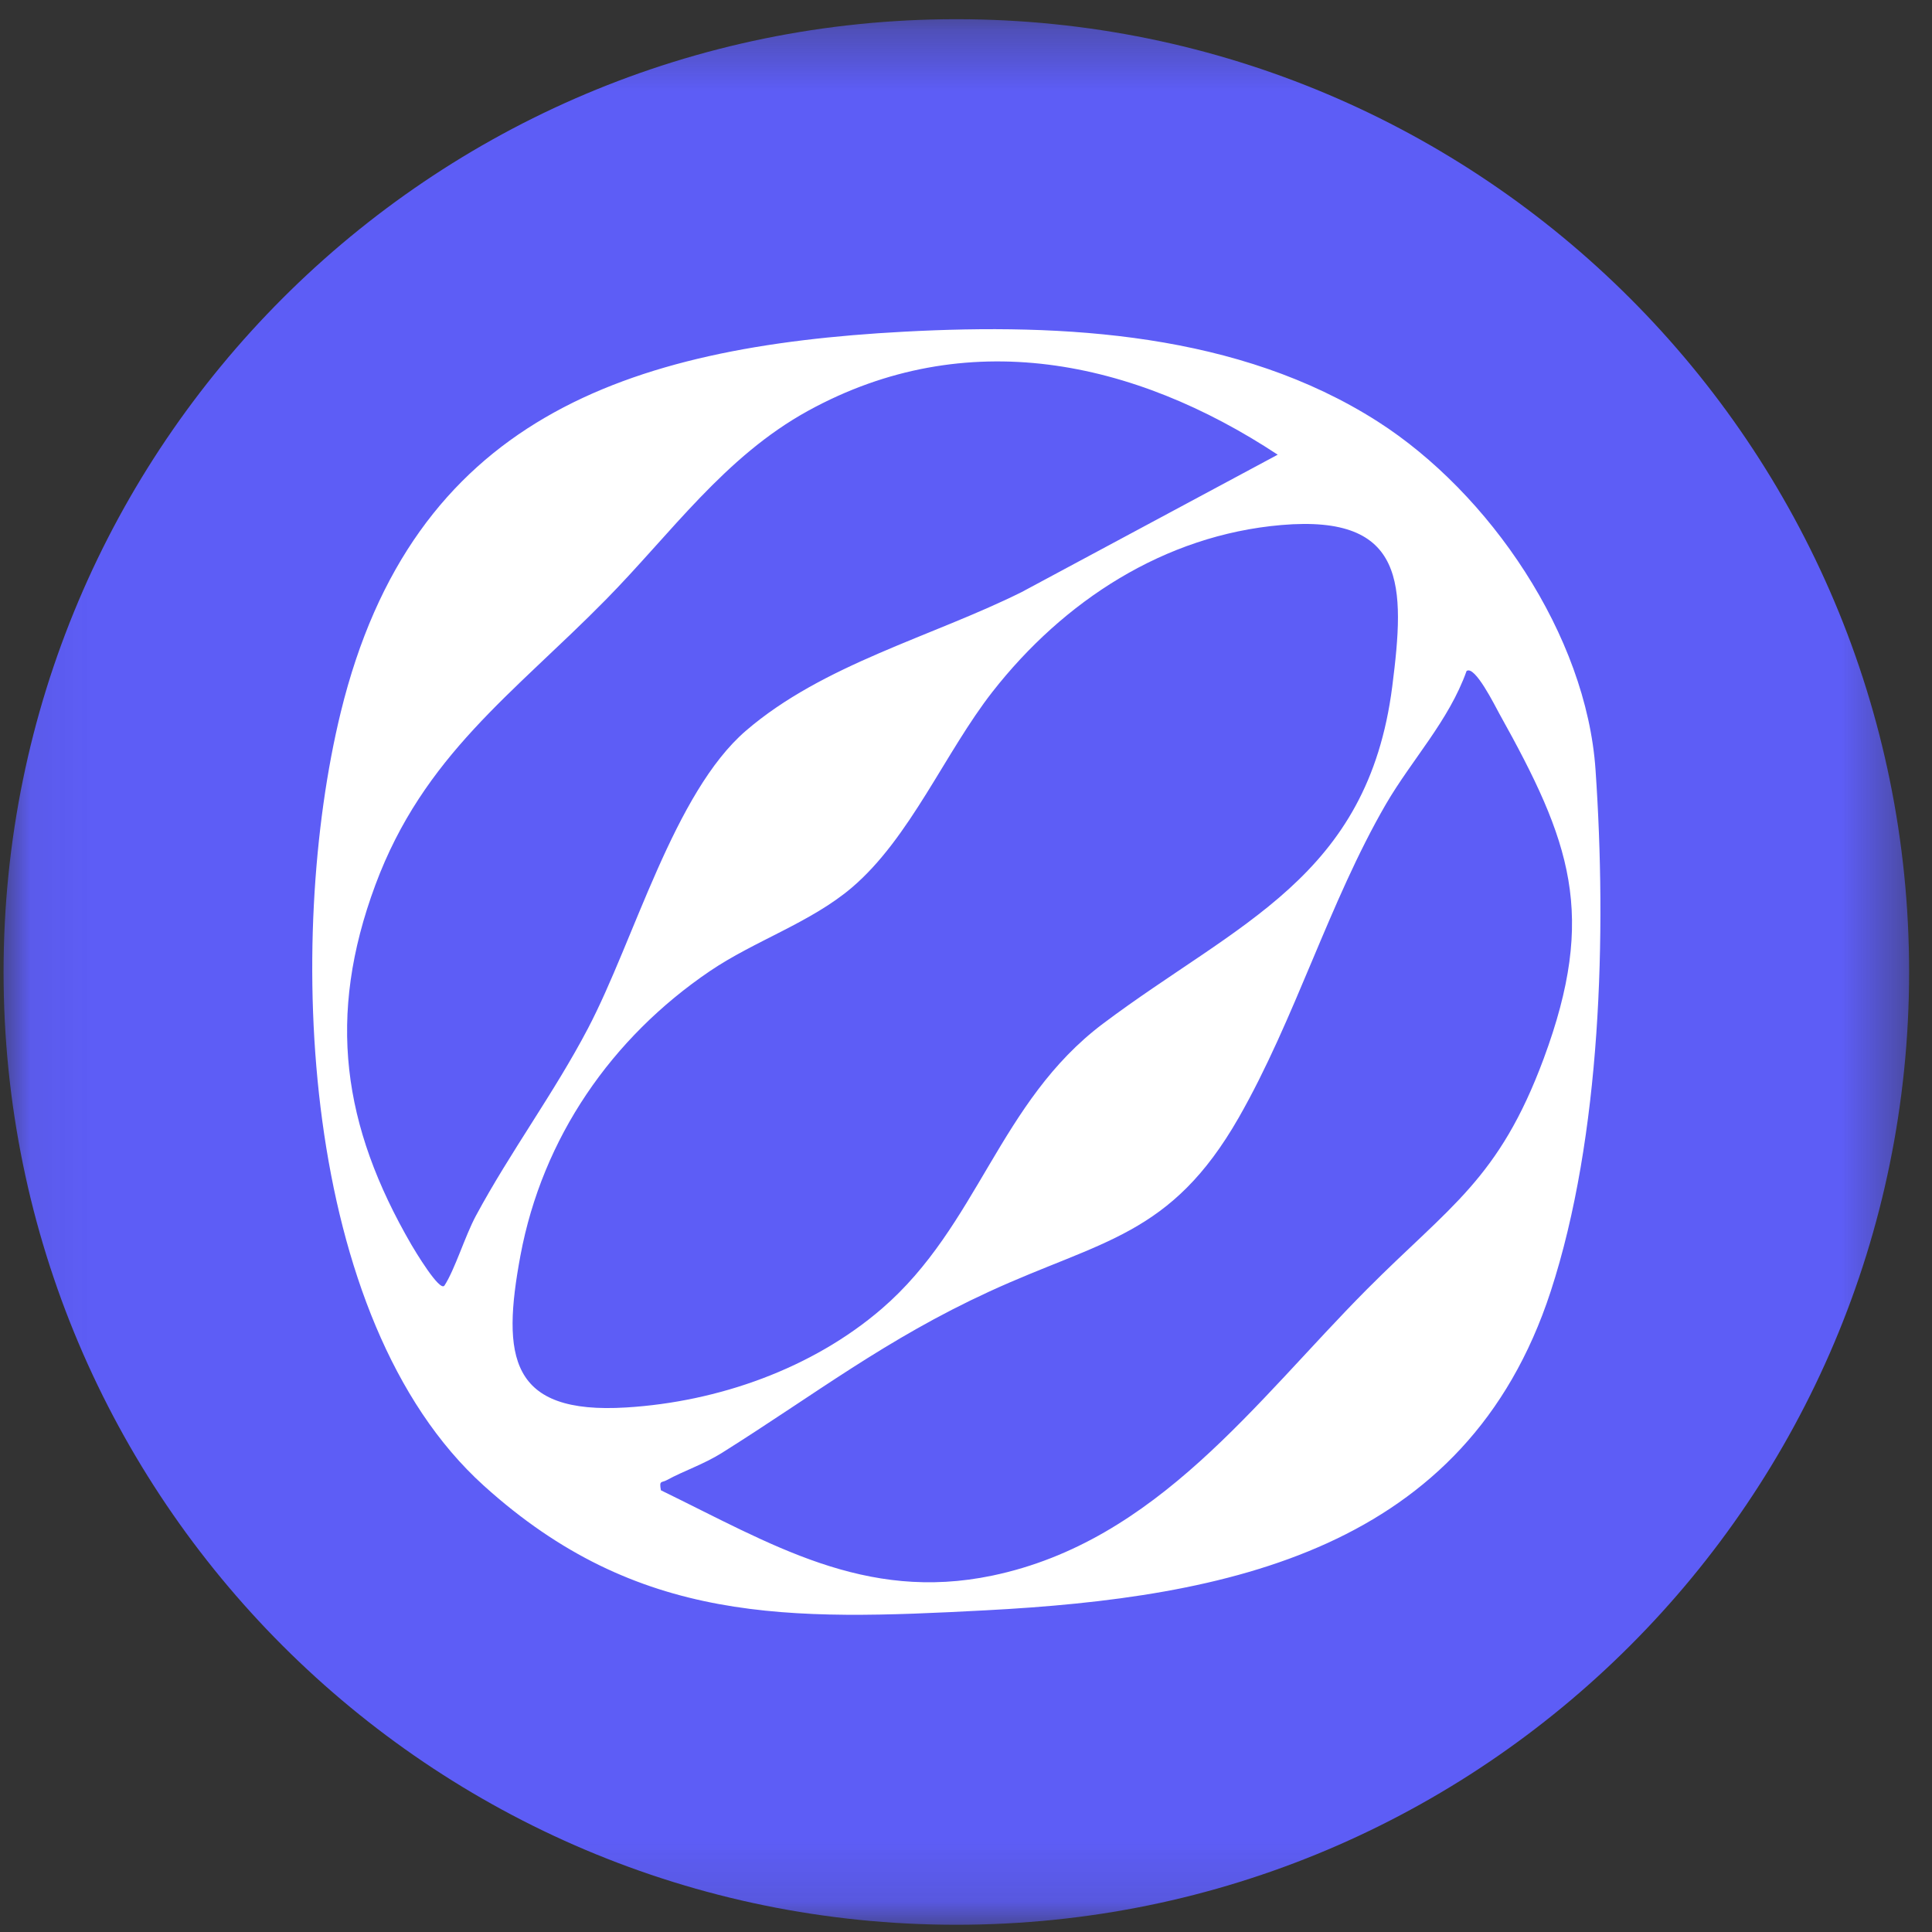 <svg width="32" height="32" viewBox="0 0 32 32" fill="none" xmlns="http://www.w3.org/2000/svg">
<rect x="0" y="0" width="32" height="32" fill="#333333" stroke="none"/>
<g clip-path="url(#clip0_2902_74320)">
<mask id="mask0_2902_74320" style="mask-type:luminance" maskUnits="userSpaceOnUse" x="0" y="0" width="32" height="32">
<path d="M31.621 0.318H0.059V31.88H31.621V0.318Z" fill="white"/>
</mask>
<g mask="url(#mask0_2902_74320)">
<path d="M15.84 31.88C24.555 31.88 31.621 24.815 31.621 16.099C31.621 7.384 24.555 0.318 15.84 0.318C7.124 0.318 0.059 7.384 0.059 16.099C0.059 24.815 7.124 31.88 15.84 31.88Z" fill="#5D5DF6"/>
<path d="M22.639 21.357C24.017 19.972 24.826 19.532 25.567 17.538C26.456 15.141 26.015 13.939 24.836 11.825C24.76 11.688 24.428 11.014 24.291 11.114C23.997 11.939 23.387 12.577 22.953 13.323C22.013 14.946 21.452 16.876 20.517 18.512C19.392 20.478 18.248 20.536 16.384 21.393C14.672 22.181 13.506 23.091 11.961 24.062C11.648 24.258 11.334 24.357 11.043 24.516C10.956 24.564 10.915 24.512 10.947 24.684C12.77 25.571 14.318 26.539 16.436 26.097C19.166 25.526 20.796 23.211 22.639 21.357ZM21.224 8.696C19.282 8.863 17.613 9.957 16.438 11.459C15.656 12.459 15.075 13.878 14.112 14.699C13.435 15.277 12.499 15.582 11.76 16.083C10.129 17.189 8.984 18.845 8.62 20.796C8.308 22.471 8.436 23.432 10.374 23.312C11.893 23.219 13.454 22.669 14.607 21.675C16.205 20.297 16.545 18.25 18.272 16.953C20.497 15.282 22.655 14.539 23.06 11.371C23.273 9.702 23.298 8.518 21.224 8.696ZM21.163 7.531C18.778 5.959 16.001 5.367 13.385 6.804C12.001 7.564 11.113 8.837 10.033 9.934C8.507 11.485 7.014 12.512 6.217 14.658C5.409 16.834 5.671 18.647 6.816 20.62C6.861 20.697 7.286 21.41 7.362 21.292C7.536 21.024 7.701 20.475 7.883 20.136C8.453 19.077 9.178 18.103 9.738 17.035C10.505 15.574 11.162 13.13 12.355 12.103C13.634 11.002 15.43 10.549 16.921 9.807L21.163 7.531ZM14.972 5.494C17.631 5.351 20.52 5.513 22.818 6.981C24.673 8.167 26.275 10.52 26.427 12.75C26.613 15.451 26.523 18.821 25.684 21.391C24.284 25.676 20.34 26.46 16.325 26.672C13.071 26.843 10.562 26.912 8.013 24.607C4.954 21.843 4.73 15.54 5.644 11.797C6.83 6.941 10.37 5.74 14.972 5.494Z" fill="white"/>
</g>
</g>
<defs>
<clipPath id="clip0_2902_74320">
<rect width="32" height="32" fill="white"/>
</clipPath>
</defs>
</svg>
